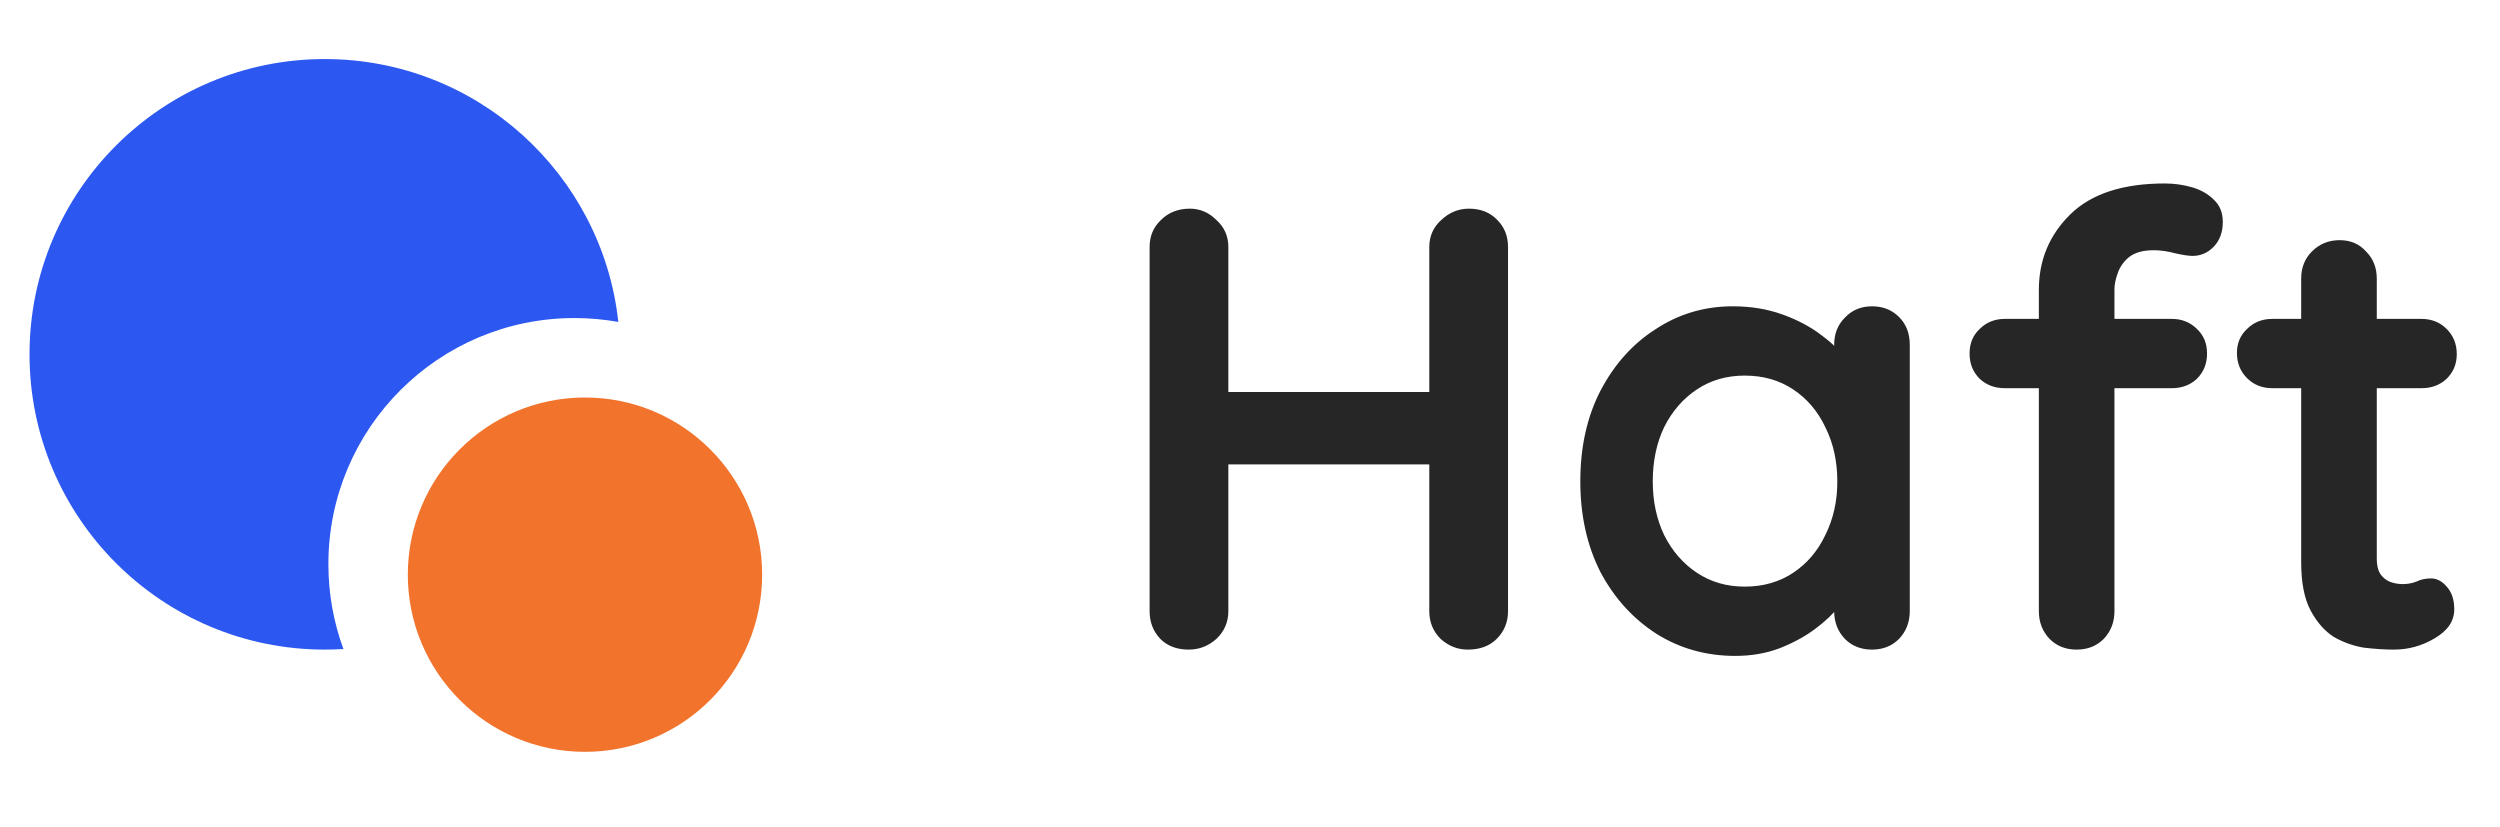 <svg width="127" height="42" viewBox="0 0 127 42" fill="none" xmlns="http://www.w3.org/2000/svg">
<g clip-path="url(#clip0_361_4511)">
<path d="M31.411 16.355C30.688 16.225 29.942 16.157 29.182 16.157C22.278 16.157 16.682 21.753 16.682 28.657C16.682 30.173 16.952 31.626 17.446 32.971C17.133 32.99 16.818 33 16.5 33C8.216 33 1.5 26.284 1.5 18C1.5 9.716 8.216 3 16.5 3C24.228 3 30.592 8.845 31.411 16.355Z" fill="#2C58F1"/>
<circle cx="29.717" cy="29.193" r="9" fill="#F1732C"/>
<path d="M60.448 10.6C60.96 10.6 61.408 10.792 61.792 11.176C62.197 11.539 62.4 11.997 62.4 12.552V31.048C62.4 31.603 62.197 32.072 61.792 32.456C61.387 32.819 60.917 33 60.384 33C59.787 33 59.307 32.819 58.944 32.456C58.581 32.072 58.4 31.603 58.4 31.048V12.552C58.4 11.997 58.592 11.539 58.976 11.176C59.36 10.792 59.851 10.6 60.448 10.6ZM74.624 10.6C75.221 10.6 75.701 10.792 76.064 11.176C76.427 11.539 76.608 11.997 76.608 12.552V31.048C76.608 31.603 76.416 32.072 76.032 32.456C75.669 32.819 75.179 33 74.56 33C74.048 33 73.589 32.819 73.184 32.456C72.8 32.072 72.608 31.603 72.608 31.048V12.552C72.608 11.997 72.811 11.539 73.216 11.176C73.621 10.792 74.091 10.6 74.624 10.6ZM60.352 19.912H74.624V23.592H60.352V19.912ZM95.096 15.56C95.651 15.56 96.109 15.741 96.472 16.104C96.835 16.467 97.016 16.936 97.016 17.512V31.048C97.016 31.603 96.835 32.072 96.472 32.456C96.109 32.819 95.651 33 95.096 33C94.541 33 94.083 32.819 93.72 32.456C93.357 32.072 93.176 31.603 93.176 31.048V29.48L93.88 29.768C93.88 30.045 93.731 30.387 93.432 30.792C93.133 31.176 92.728 31.56 92.216 31.944C91.704 32.328 91.096 32.659 90.392 32.936C89.709 33.192 88.963 33.32 88.152 33.32C86.68 33.32 85.347 32.947 84.152 32.2C82.957 31.432 82.008 30.387 81.304 29.064C80.621 27.72 80.28 26.184 80.28 24.456C80.28 22.707 80.621 21.171 81.304 19.848C82.008 18.504 82.947 17.459 84.12 16.712C85.293 15.944 86.595 15.56 88.024 15.56C88.941 15.56 89.784 15.699 90.552 15.976C91.32 16.253 91.981 16.605 92.536 17.032C93.112 17.459 93.549 17.896 93.848 18.344C94.168 18.771 94.328 19.133 94.328 19.432L93.176 19.848V17.512C93.176 16.957 93.357 16.499 93.72 16.136C94.083 15.752 94.541 15.56 95.096 15.56ZM88.632 29.8C89.571 29.8 90.392 29.565 91.096 29.096C91.8 28.627 92.344 27.987 92.728 27.176C93.133 26.365 93.336 25.459 93.336 24.456C93.336 23.432 93.133 22.515 92.728 21.704C92.344 20.893 91.8 20.253 91.096 19.784C90.392 19.315 89.571 19.08 88.632 19.08C87.715 19.08 86.904 19.315 86.2 19.784C85.496 20.253 84.941 20.893 84.536 21.704C84.152 22.515 83.96 23.432 83.96 24.456C83.96 25.459 84.152 26.365 84.536 27.176C84.941 27.987 85.496 28.627 86.2 29.096C86.904 29.565 87.715 29.8 88.632 29.8ZM109.974 9.32C110.443 9.32 110.902 9.384 111.35 9.512C111.798 9.64 112.171 9.853 112.47 10.152C112.768 10.429 112.918 10.803 112.918 11.272C112.918 11.805 112.758 12.232 112.438 12.552C112.139 12.851 111.787 13 111.382 13C111.19 13 110.902 12.957 110.518 12.872C110.134 12.765 109.76 12.712 109.398 12.712C108.864 12.712 108.448 12.829 108.15 13.064C107.872 13.299 107.68 13.576 107.574 13.896C107.467 14.195 107.414 14.461 107.414 14.696V31.048C107.414 31.603 107.232 32.072 106.87 32.456C106.507 32.819 106.048 33 105.494 33C104.939 33 104.48 32.819 104.118 32.456C103.755 32.072 103.574 31.603 103.574 31.048V14.728C103.574 13.213 104.107 11.933 105.174 10.888C106.24 9.843 107.84 9.32 109.974 9.32ZM110.326 16.2C110.838 16.2 111.264 16.371 111.606 16.712C111.947 17.032 112.118 17.448 112.118 17.96C112.118 18.472 111.947 18.899 111.606 19.24C111.264 19.56 110.838 19.72 110.326 19.72H101.846C101.334 19.72 100.907 19.56 100.566 19.24C100.224 18.899 100.054 18.472 100.054 17.96C100.054 17.448 100.224 17.032 100.566 16.712C100.907 16.371 101.334 16.2 101.846 16.2H110.326ZM115.428 16.2H123.012C123.524 16.2 123.951 16.371 124.292 16.712C124.634 17.053 124.804 17.48 124.804 17.992C124.804 18.483 124.634 18.899 124.292 19.24C123.951 19.56 123.524 19.72 123.012 19.72H115.428C114.916 19.72 114.49 19.549 114.148 19.208C113.807 18.867 113.636 18.44 113.636 17.928C113.636 17.437 113.807 17.032 114.148 16.712C114.49 16.371 114.916 16.2 115.428 16.2ZM118.852 12.2C119.407 12.2 119.855 12.392 120.196 12.776C120.559 13.139 120.74 13.597 120.74 14.152V28.392C120.74 28.691 120.794 28.936 120.9 29.128C121.028 29.32 121.188 29.459 121.38 29.544C121.594 29.629 121.818 29.672 122.052 29.672C122.308 29.672 122.543 29.629 122.756 29.544C122.97 29.437 123.215 29.384 123.492 29.384C123.791 29.384 124.058 29.523 124.292 29.8C124.548 30.077 124.676 30.461 124.676 30.952C124.676 31.549 124.346 32.04 123.684 32.424C123.044 32.808 122.351 33 121.604 33C121.156 33 120.655 32.968 120.1 32.904C119.567 32.819 119.055 32.637 118.564 32.36C118.095 32.061 117.7 31.613 117.38 31.016C117.06 30.419 116.9 29.597 116.9 28.552V14.152C116.9 13.597 117.082 13.139 117.444 12.776C117.828 12.392 118.298 12.2 118.852 12.2Z" fill="#262626"/>
</g>
<defs>
<clipPath id="clip0_361_4511">
<rect width="127" height="42" fill="white"/>
</clipPath>
</defs>
</svg>
